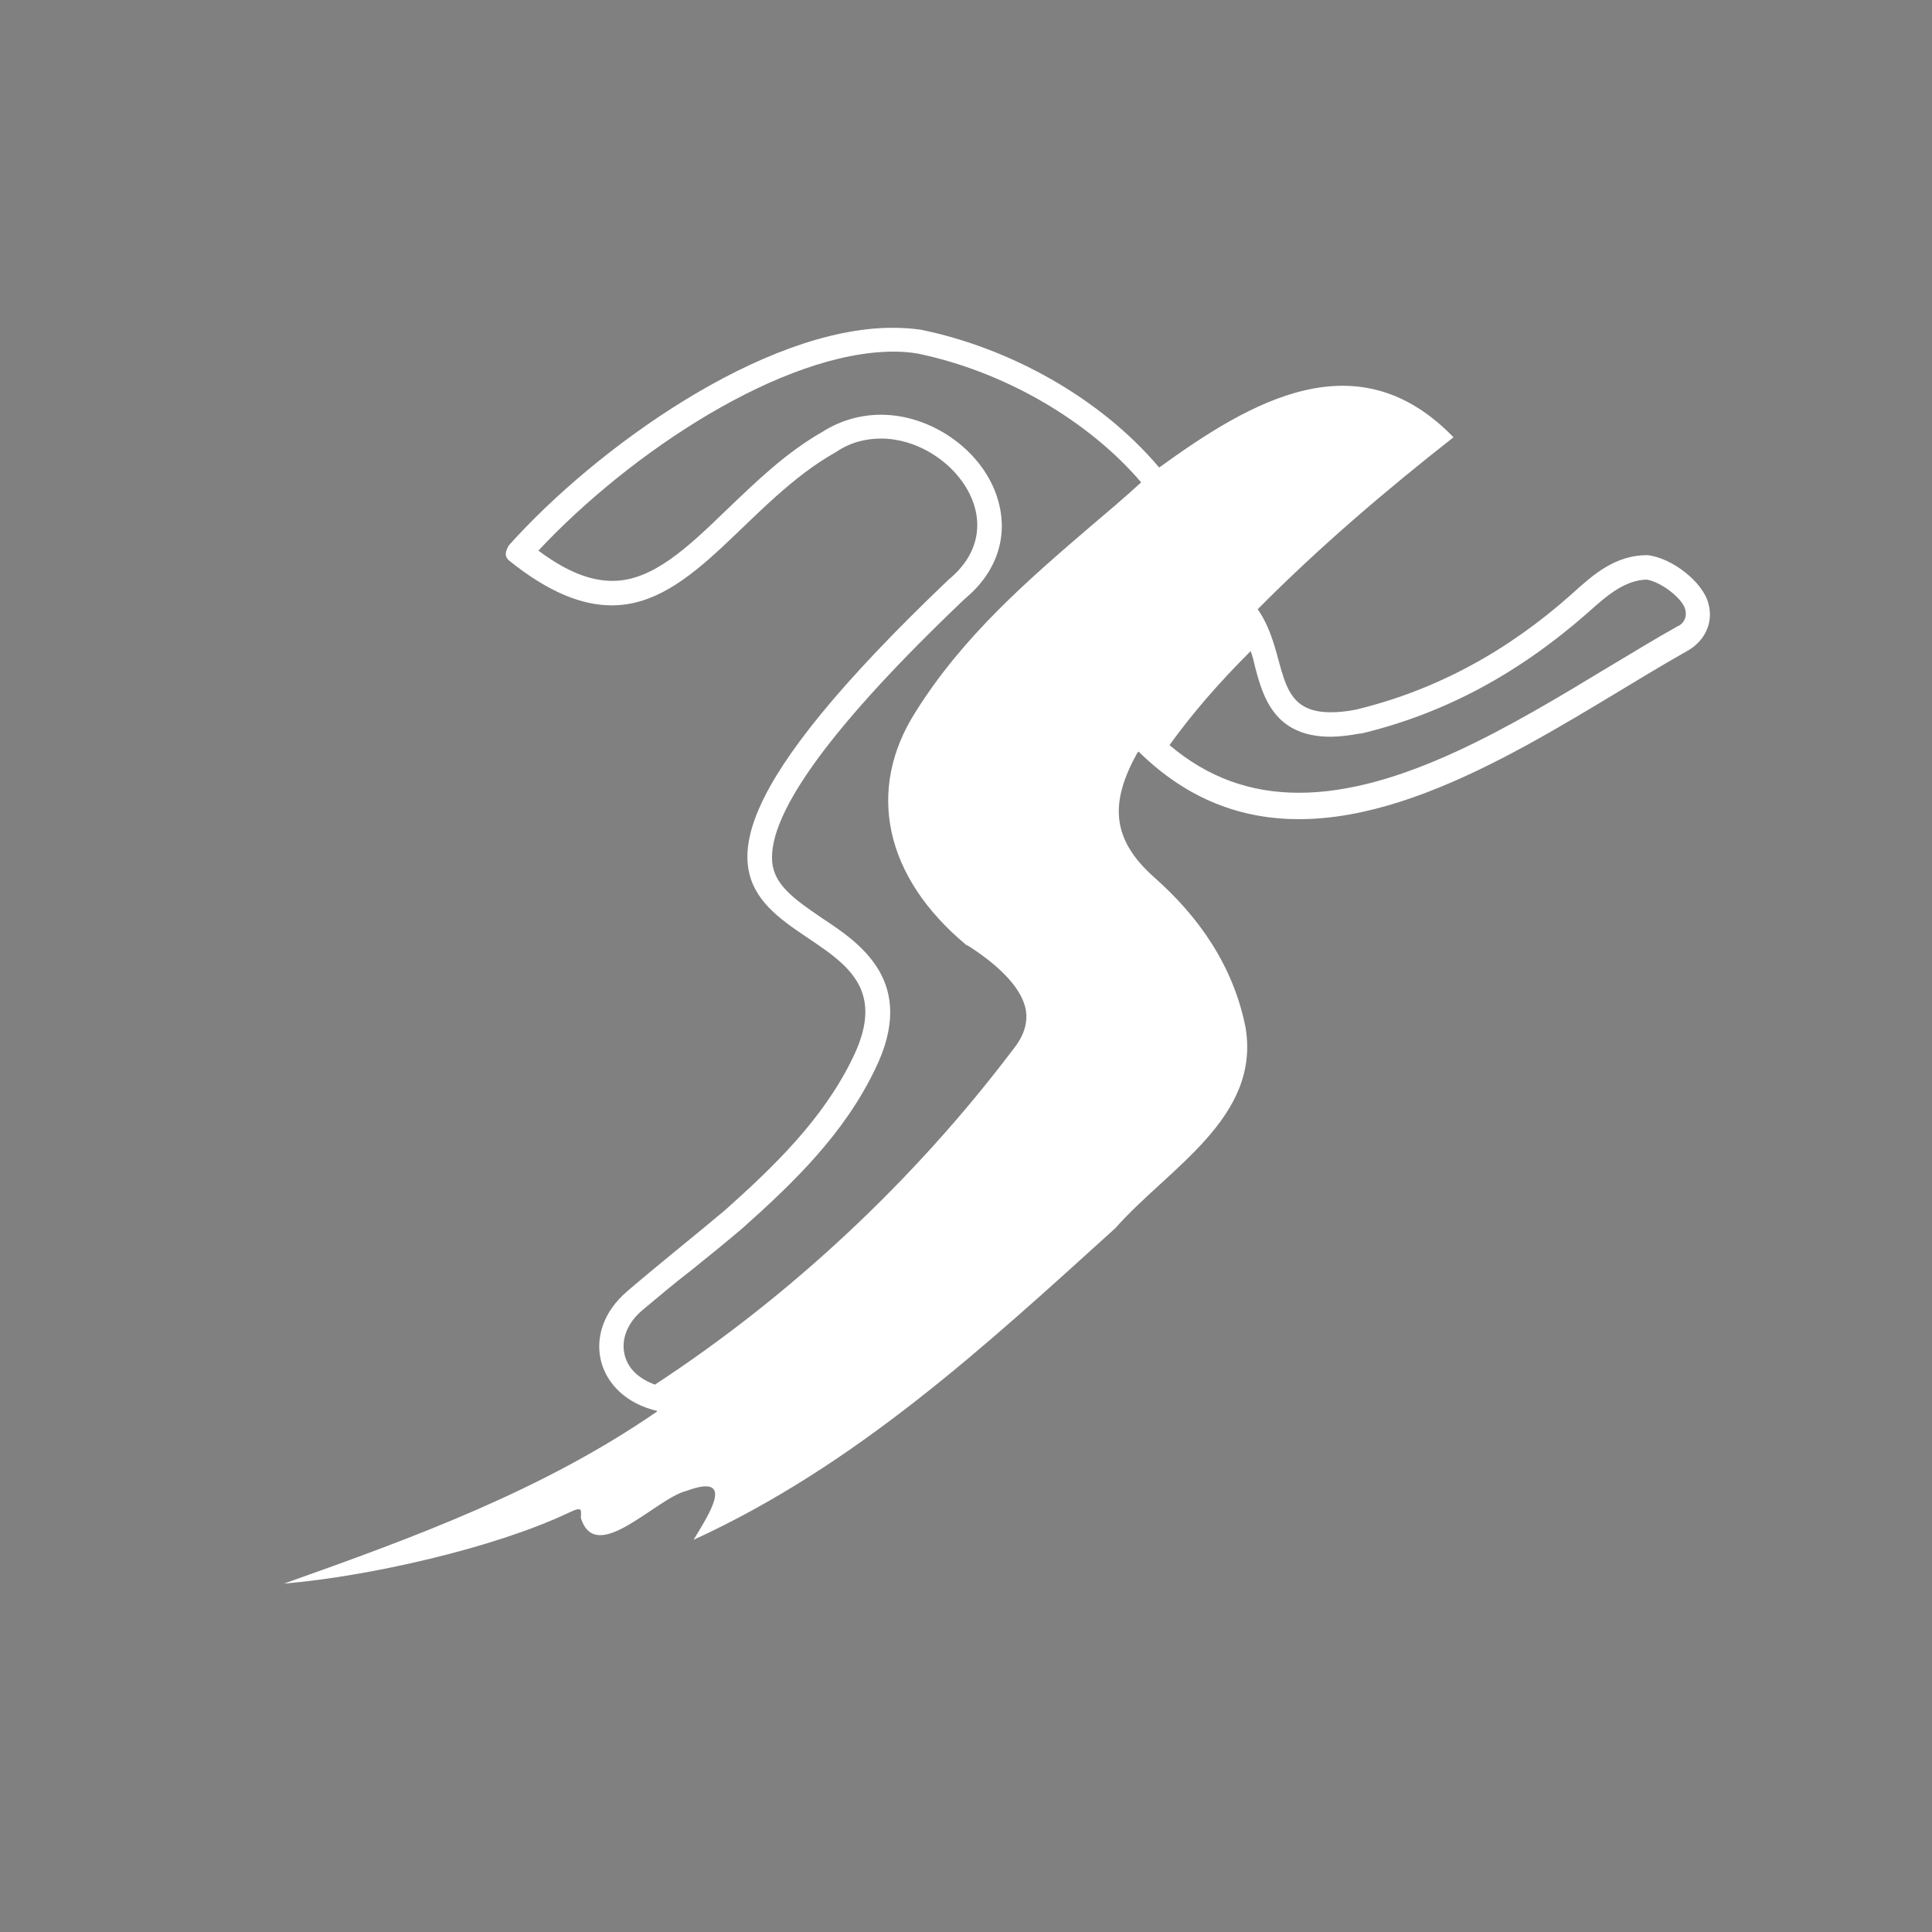 <?xml version="1.0" encoding="utf-8"?>
<!-- Generator: Adobe Illustrator 28.2.0, SVG Export Plug-In . SVG Version: 6.00 Build 0)  -->
<svg version="1.1" id="Layer_1" xmlns="http://www.w3.org/2000/svg" xmlns:xlink="http://www.w3.org/1999/xlink" x="0px" y="0px"
	 viewBox="0 0 300 300" style="enable-background:new 0 0 300 300;" xml:space="preserve">
<rect x="0" y="0" width="300" height="300" fill="#808080" stroke="none"/>
<style type="text/css">
	.st0{fill:#971A38;}
	.st1{fill:#FFFFFF;}
	.st2{fill:none;}
</style>
<path class="st0" d="M-536.4,160.3"/>
<path class="st1" d="M-568.7,105.9"/>
<g>
	<path class="st2" d="M255.6,90c-3.4,0.1-6,2.4-9.1,5.1c-10.7,9.5-22.2,15.6-35.2,18.8l-0.1,0l-0.1,0c-1.7,0.3-3.2,0.5-4.6,0.5
		c-8.8,0-10.5-6.3-11.7-10.8c-0.2-0.8-0.4-1.6-0.7-2.5c-4.8,5-9,9.6-12.6,14.6c5.9,5,12.5,7.4,20.1,7.4c15.8,0,33-10.4,48.2-19.6
		c3.7-2.2,7.2-4.3,10.5-6.2l0.1,0l0.1,0c0.7-0.3,1.4-1.2,1.1-2.5C261.3,93.1,258,90.3,255.6,90z"/>
	<path class="st2" d="M157.2,163.1c1.7-2.2,2.4-4.3,2.1-6.2c-0.5-3.2-3.6-6.6-8.9-10l-0.2-0.1l-0.2-0.1c-12.6-10.4-15.6-24-7.8-36.2
		c7.4-11.7,17.5-20.4,27.3-28.9c2.5-2.2,5.1-4.4,7.7-6.7c-8.2-9.6-21.2-17.1-34.7-20c-1.2-0.2-2.4-0.3-3.7-0.3
		c-17.3,0-40.9,15.6-55.2,30.9c4.3,3.1,8.1,4.7,11.5,4.7c6.3,0,11.6-5.2,17.8-11.1c4.5-4.3,9.2-8.8,14.9-12.1c2.7-1.7,5.8-2.6,9-2.6
		c7.7,0,15.4,5.3,17.9,12.4c2.1,5.9,0.4,11.8-4.9,16.2c-20.5,19.6-30.6,33.3-29.9,40.8c0.3,3.6,3.1,5.7,7.8,8.8
		c5.9,4,14.8,10,8.2,23.4c-4.8,10-12.5,17.4-20.7,24.8c-2.6,2.2-5.2,4.3-7.8,6.4c-2.6,2.1-5.1,4.2-7.6,6.2c-2.4,2.1-3.4,4.6-2.8,7
		c0.5,2.1,2.2,3.7,4.7,4.6C122.8,201.2,141.9,183.3,157.2,163.1z"/>
	<path class="st1" d="M265.3,93.8c-0.8-3.4-5.7-7.2-9.5-7.6c-5,0-8.4,3-11.8,6.1c-9.9,8.8-21,14.9-33.5,17.9
		c-1.5,0.3-2.8,0.4-3.9,0.4c-9.2,0-6.4-8.9-11.3-16c9.7-9.8,20.2-18.7,30.4-26.7c-14.9-15.4-31.5-5.6-45.7,4.7
		c-9.2-10.9-23.3-18.6-37-21.4c-1.4-0.2-2.9-0.3-4.4-0.3c-20.1,0-46.1,18.7-59.6,33.8c-0.4,0.8-0.8,1.5,0,2.3C85.2,92,90.4,94,95,94
		c12.9,0,21.1-16.1,34.8-23.8c2.2-1.5,4.6-2.1,7-2.1c10.8,0,21.1,13.2,10.5,21.9c-68.5,65.3-0.9,45.8-14.9,74.3
		c-4.6,9.5-12.2,16.8-19.8,23.6c-5,4.2-10.3,8.4-15.2,12.6c-7.5,6.4-4.9,16.4,4.7,18.6c0,0-0.1,0-0.1,0.1
		c-17.7,12.2-37.6,19.5-57.9,26.7c13.1-1.1,32.6-5.5,44.2-11c2.3-1.1,1.9-0.4,1.9,0.8c2.3,7.5,11.6-3,16.4-4.2
		c7.9-2.9,3.3,3.9,1.1,7.6c25.3-11.6,45.3-30.1,65.5-48.4c8.2-9.3,22.6-17.1,20.2-31.2c-1.9-9.5-7.2-17.1-14.1-23.2
		c-6.9-6.1-6.9-11.8-2.7-19.4c0.1-0.1,0.1-0.1,0.2-0.2c7.7,7.6,16.2,10.5,24.9,10.5c20.8,0,43.2-16.5,60.6-26.3
		C264.6,99.5,266.1,96.8,265.3,93.8z M97,210.4c-0.6-2.4,0.4-5,2.8-7c2.5-2.1,5-4.2,7.6-6.2c2.6-2.1,5.2-4.2,7.8-6.4
		c8.2-7.3,15.9-14.8,20.7-24.8c6.6-13.5-2.3-19.5-8.2-23.4c-4.6-3.1-7.5-5.3-7.8-8.8c-0.6-7.6,9.4-21.3,29.9-40.8
		c5.2-4.3,7-10.2,4.9-16.2c-2.5-7.1-10.2-12.4-17.9-12.4c-3.2,0-6.3,0.9-9,2.6c-5.8,3.3-10.4,7.8-14.9,12.1
		c-6.2,6-11.6,11.1-17.8,11.1c-3.5,0-7.2-1.5-11.5-4.7c14.3-15.3,37.9-30.9,55.2-30.9c1.3,0,2.5,0.1,3.7,0.3
		c13.5,2.8,26.5,10.4,34.7,20c-2.5,2.3-5.1,4.5-7.7,6.7c-9.8,8.4-19.9,17.1-27.3,28.9c-7.8,12.2-4.8,25.7,7.8,36.2l0.2,0.1l0.2,0.1
		c5.3,3.4,8.4,6.9,8.9,10c0.3,2-0.3,4-2.1,6.2c-15.2,20.1-34.4,38.1-55.5,51.9C99.2,214.1,97.5,212.5,97,210.4z M260.6,97.2
		L260.6,97.2l-0.2,0.1c-3.4,1.9-6.8,4-10.5,6.2c-15.2,9.2-32.4,19.6-48.2,19.6c-7.6,0-14.2-2.4-20.1-7.4c3.6-5,7.7-9.7,12.6-14.6
		c0.3,0.8,0.5,1.6,0.7,2.5c1.2,4.6,3,10.8,11.7,10.8c1.4,0,2.9-0.2,4.6-0.5l0.1,0l0.1,0c12.9-3.1,24.4-9.3,35.2-18.8
		c3-2.7,5.7-5,9.1-5.1c2.4,0.4,5.7,3.1,6,4.7C262,96,261.3,96.9,260.6,97.2z"/>
</g>
</svg>
